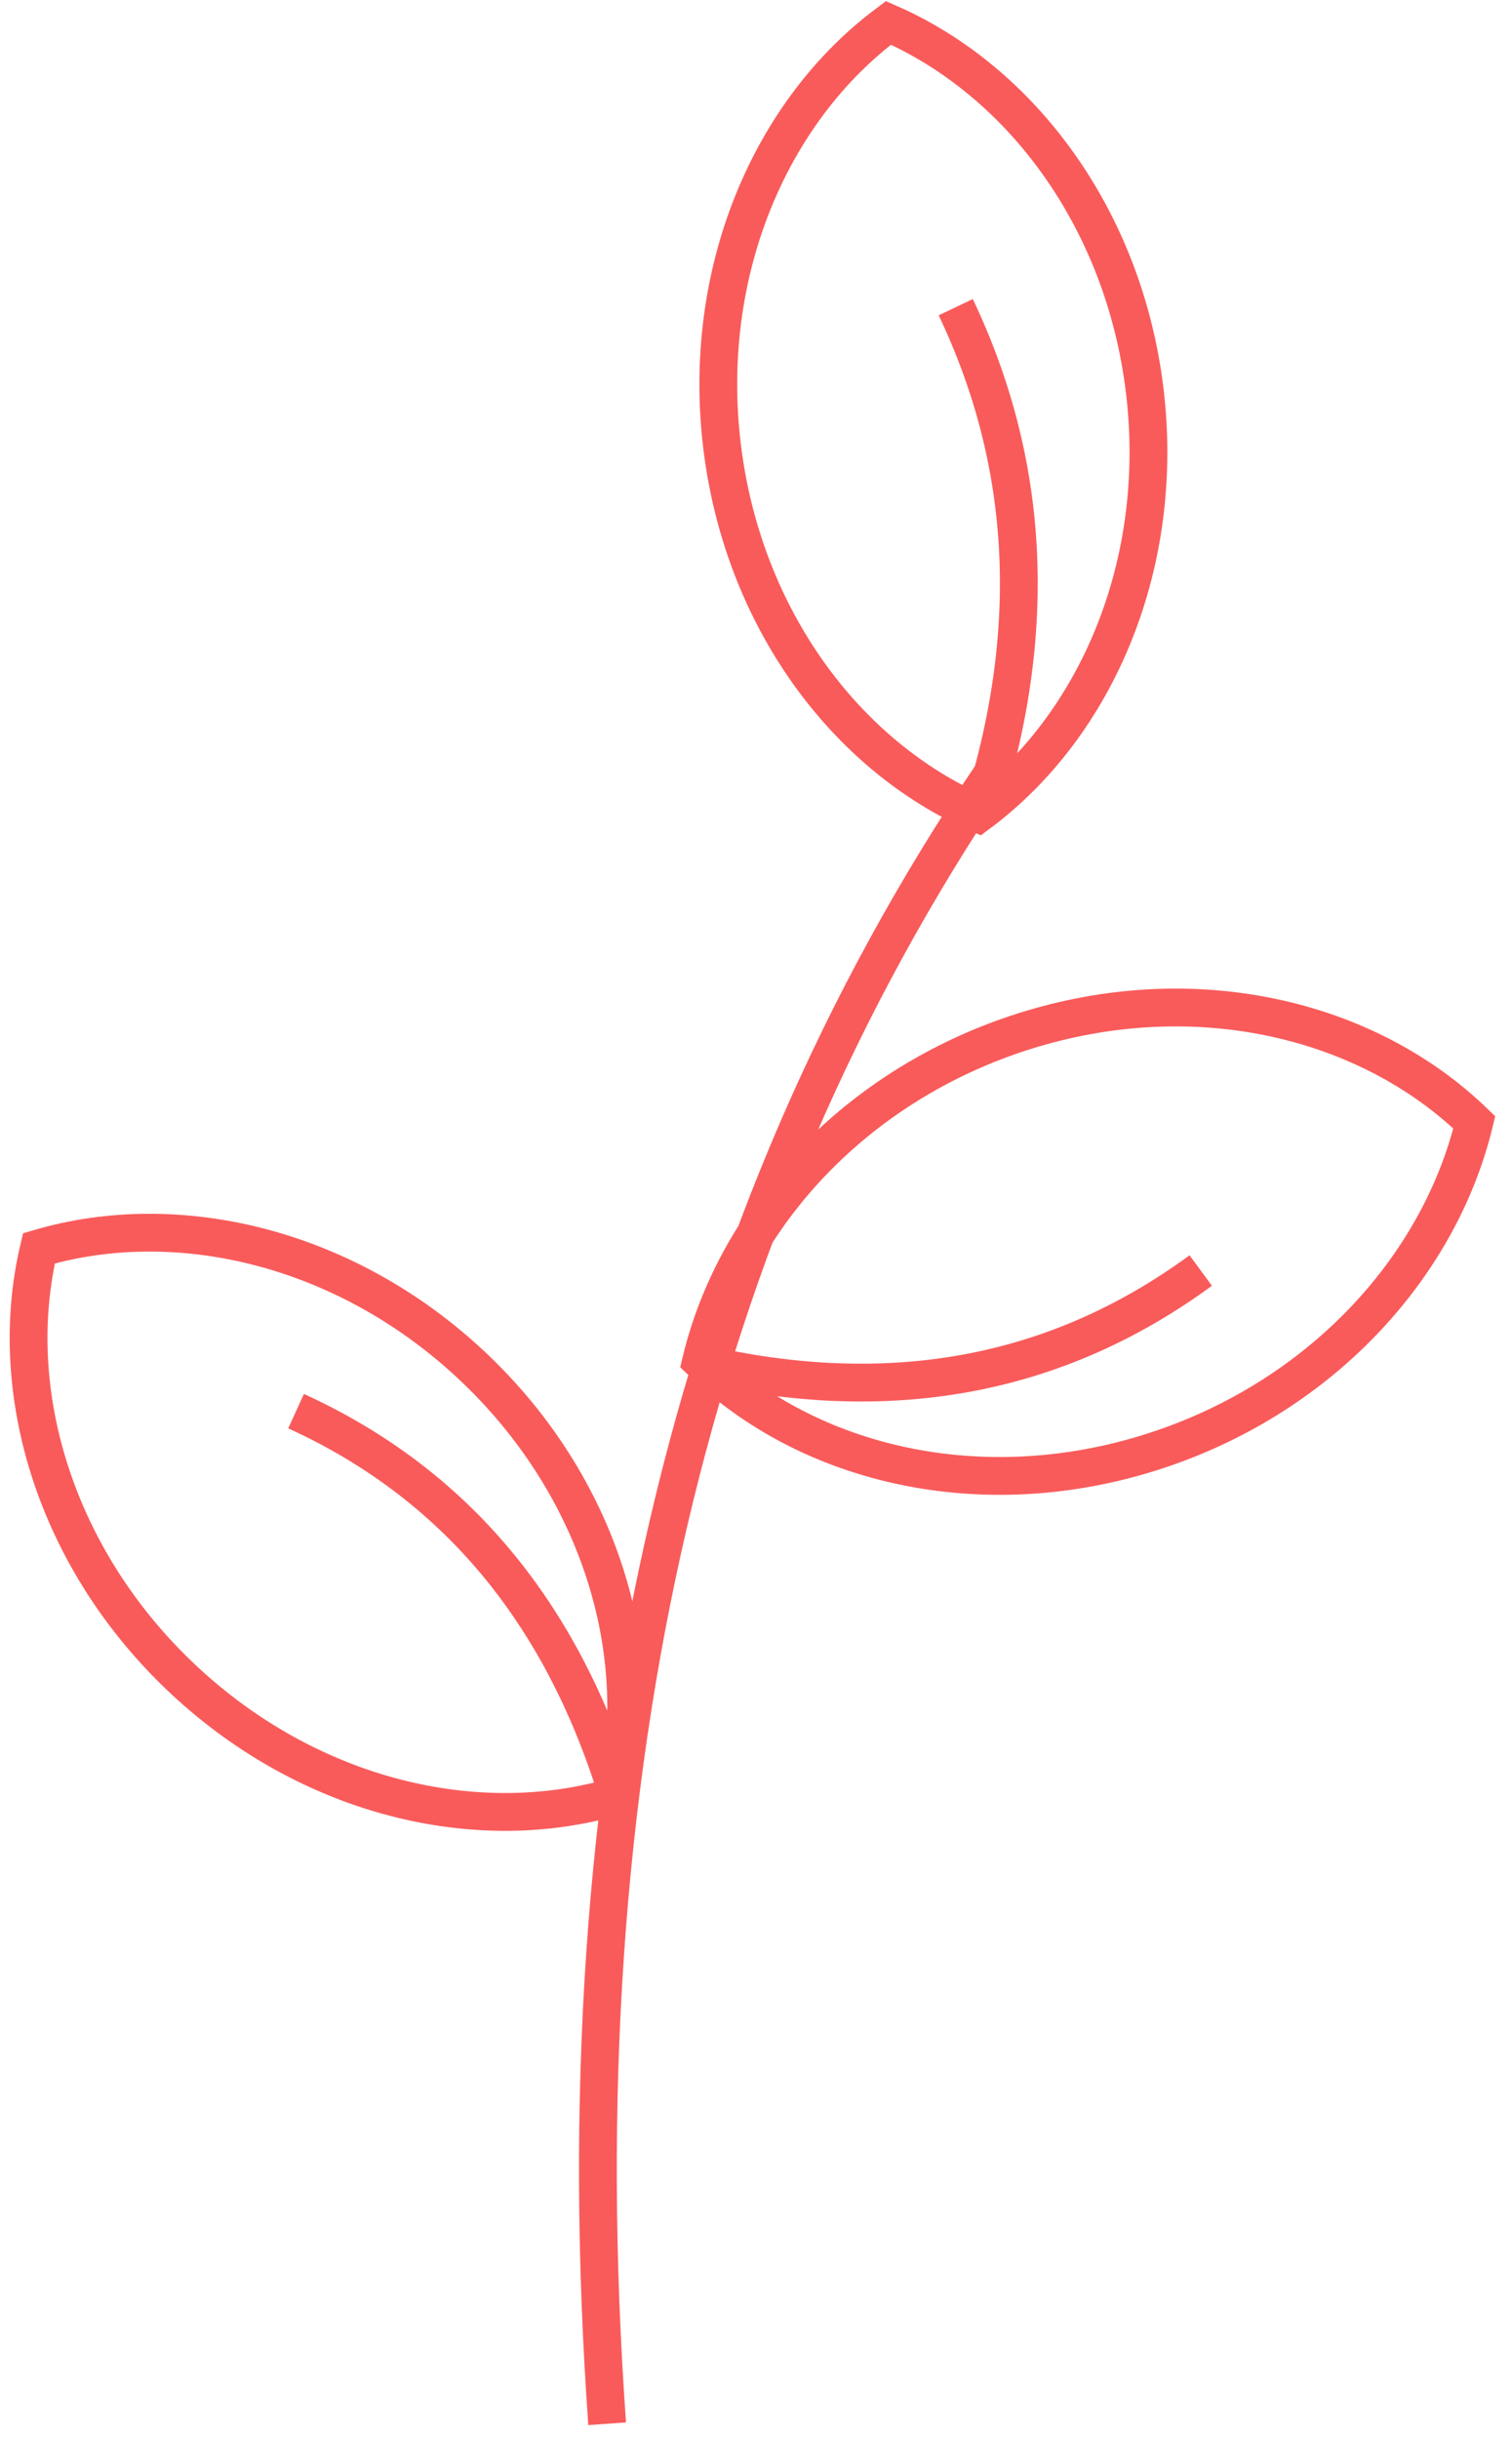<?xml version="1.0" encoding="utf-8"?>
<svg xmlns="http://www.w3.org/2000/svg" width="80" height="129" viewBox="0 0 80 129">
    <g fill="none" fill-rule="evenodd" stroke="#F95B5B" stroke-width="2">
        <path d="M32.124 128.186C29.672 93.76 36.447 64.704 52.45 41.021M54.175 54.544c8.99-2.849 18.127-.705 23.83 4.813-1.867 7.735-8.227 14.636-17.08 17.441-8.99 2.849-18.126.706-23.83-4.812 1.866-7.736 8.226-14.637 17.08-17.442zM37.067 72.106c10.02 2.313 18.841.676 26.464-4.912"/>
        <path d="M9.71 88.832C2.94 82.5.255 73.607 2.06 66.02c7.353-2.166 16.209-.066 22.875 6.17 6.77 6.333 9.455 15.223 7.651 22.81-7.353 2.168-16.21.069-22.876-6.168zM32.7 94.967c-2.976-9.733-8.654-16.511-17.035-20.335"/>
        <g>
            <path d="M38.204 23.604C37.09 14.4 40.748 5.863 47.007 1.21c7.025 3.067 12.46 10.368 13.558 19.43 1.115 9.203-2.543 17.74-8.801 22.392-7.026-3.066-12.462-10.367-13.56-19.43zM51.872 43.08c3.093-9.573 2.659-18.517-1.304-26.833"/>
        </g>
    </g>
</svg>